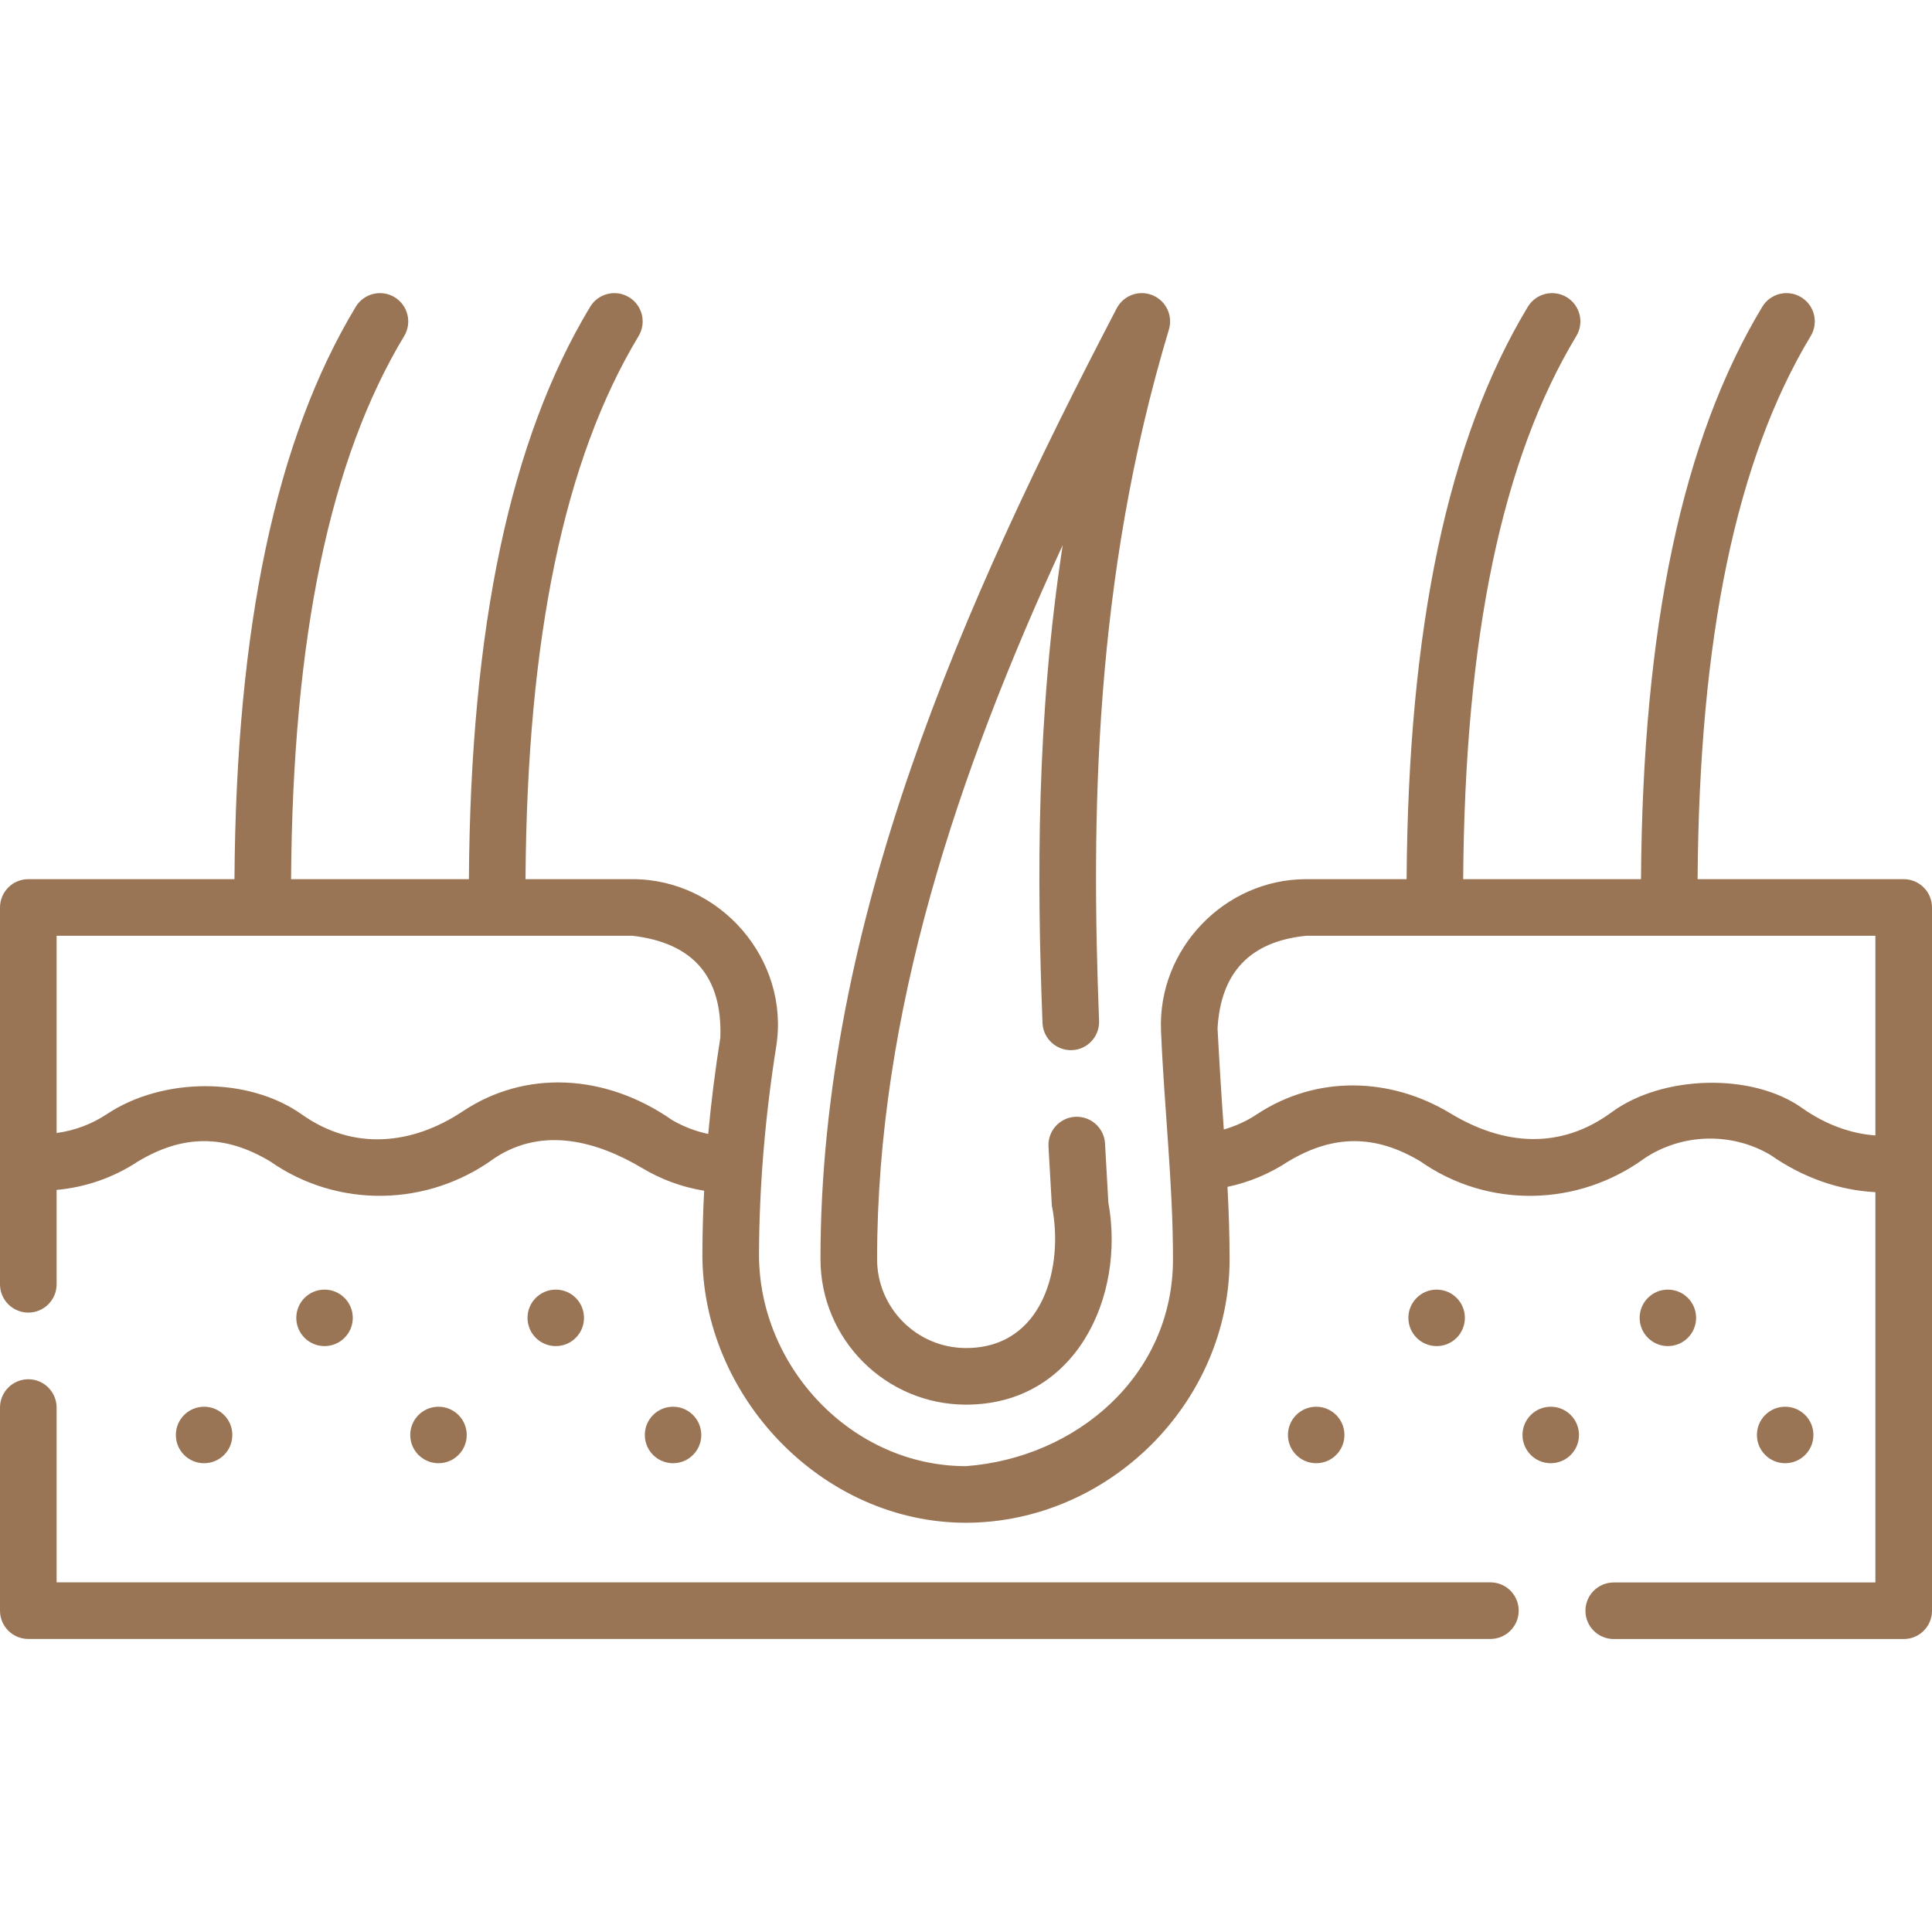<svg width="50" height="50" viewBox="0 0 50 50" fill="none" xmlns="http://www.w3.org/2000/svg">
<path d="M11.348 37.868C11.752 37.868 12.079 37.541 12.079 37.137C12.079 36.733 11.752 36.406 11.348 36.406C10.944 36.406 10.617 36.733 10.617 37.137C10.617 37.541 10.944 37.868 11.348 37.868Z" fill="#997555"/>
<path d="M8.399 34.837C8.802 34.837 9.13 34.51 9.13 34.106C9.13 33.702 8.802 33.375 8.399 33.375C7.995 33.375 7.668 33.702 7.668 34.106C7.668 34.51 7.995 34.837 8.399 34.837Z" fill="#997555"/>
<path d="M5.282 37.868C5.685 37.868 6.013 37.541 6.013 37.137C6.013 36.733 5.685 36.406 5.282 36.406C4.878 36.406 4.551 36.733 4.551 37.137C4.551 37.541 4.878 37.868 5.282 37.868Z" fill="#997555"/>
<path d="M17.418 37.868C17.822 37.868 18.149 37.541 18.149 37.137C18.149 36.733 17.822 36.406 17.418 36.406C17.015 36.406 16.688 36.733 16.688 37.137C16.688 37.541 17.015 37.868 17.418 37.868Z" fill="#997555"/>
<path d="M14.383 34.837C14.787 34.837 15.114 34.51 15.114 34.106C15.114 33.702 14.787 33.375 14.383 33.375C13.98 33.375 13.652 33.702 13.652 34.106C13.652 34.51 13.98 34.837 14.383 34.837Z" fill="#997555"/>
<path d="M40.133 37.868C40.537 37.868 40.864 37.541 40.864 37.137C40.864 36.733 40.537 36.406 40.133 36.406C39.73 36.406 39.402 36.733 39.402 37.137C39.402 37.541 39.73 37.868 40.133 37.868Z" fill="#997555"/>
<path d="M37.18 34.837C37.584 34.837 37.911 34.51 37.911 34.106C37.911 33.702 37.584 33.375 37.18 33.375C36.776 33.375 36.449 33.702 36.449 34.106C36.449 34.51 36.776 34.837 37.18 34.837Z" fill="#997555"/>
<path d="M34.063 37.868C34.467 37.868 34.794 37.541 34.794 37.137C34.794 36.733 34.467 36.406 34.063 36.406C33.659 36.406 33.332 36.733 33.332 37.137C33.332 37.541 33.659 37.868 34.063 37.868Z" fill="#997555"/>
<path d="M46.2 37.868C46.603 37.868 46.931 37.541 46.931 37.137C46.931 36.733 46.603 36.406 46.2 36.406C45.796 36.406 45.469 36.733 45.469 37.137C45.469 37.541 45.796 37.868 46.2 37.868Z" fill="#997555"/>
<path d="M43.164 34.837C43.568 34.837 43.895 34.51 43.895 34.106C43.895 33.702 43.568 33.375 43.164 33.375C42.761 33.375 42.434 33.702 42.434 34.106C42.434 34.51 42.761 34.837 43.164 34.837Z" fill="#997555"/>
<path d="M38.571 40.951H1.465V36.428C1.465 36.023 1.137 35.695 0.732 35.695C0.328 35.695 0 36.023 0 36.428V41.684C0 42.088 0.328 42.416 0.732 42.416H38.571C38.976 42.416 39.304 42.088 39.304 41.684C39.304 41.279 38.976 40.951 38.571 40.951Z" fill="#997555"/>
<path d="M25 36.352C27.837 36.352 29.13 33.565 28.684 31.119C28.655 30.613 28.626 30.104 28.598 29.593C28.575 29.189 28.229 28.881 27.825 28.903C27.422 28.925 27.112 29.271 27.135 29.675C27.163 30.186 27.193 30.696 27.222 31.203C27.536 32.752 27.015 34.887 25 34.887C23.731 34.887 22.699 33.855 22.699 32.586C22.699 26.201 24.787 20.001 27.502 14.11C26.82 18.575 26.835 22.772 26.98 26.475C26.996 26.879 27.34 27.192 27.741 27.178C28.145 27.163 28.46 26.822 28.444 26.418C28.241 21.214 28.296 15.019 30.251 8.53C30.36 8.168 30.176 7.783 29.826 7.64C29.476 7.497 29.075 7.645 28.9 7.98C24.919 15.616 21.234 23.882 21.234 32.586C21.234 34.663 22.924 36.352 25 36.352Z" fill="#997555"/>
<path d="M50 23.485C50 23.081 49.672 22.753 49.268 22.753H43.934C43.975 16.494 44.935 11.891 46.861 8.697C47.07 8.35 46.959 7.9 46.612 7.691C46.266 7.482 45.816 7.594 45.607 7.94C43.541 11.367 42.512 16.218 42.469 22.753H37.867C37.909 16.494 38.868 11.891 40.795 8.697C41.004 8.35 40.892 7.9 40.546 7.691C40.2 7.483 39.749 7.594 39.54 7.94C37.474 11.367 36.446 16.218 36.403 22.753H33.803C31.689 22.753 29.959 24.562 30.047 26.673C30.127 28.645 30.357 30.611 30.357 32.586C30.357 35.613 27.843 37.733 24.997 37.944C22.041 37.942 19.63 35.368 19.643 32.445C19.65 30.702 19.8 28.899 20.088 27.086C20.447 24.838 18.643 22.753 16.373 22.753H13.6C13.641 16.494 14.601 11.891 16.527 8.697C16.736 8.35 16.624 7.9 16.278 7.691C15.932 7.483 15.481 7.594 15.273 7.94C13.206 11.367 12.178 16.218 12.135 22.753H7.533C7.575 16.494 8.534 11.891 10.46 8.697C10.669 8.351 10.558 7.9 10.211 7.691C9.865 7.483 9.415 7.594 9.206 7.941C7.14 11.367 6.111 16.218 6.068 22.753H0.732C0.328 22.753 0 23.081 0 23.486V33.238C0 33.642 0.328 33.97 0.732 33.97C1.137 33.97 1.465 33.642 1.465 33.238V30.795C2.211 30.728 2.936 30.477 3.565 30.062C4.734 29.358 5.824 29.356 6.992 30.057C8.747 31.284 11.078 31.233 12.801 29.971C14.061 29.14 15.468 29.546 16.616 30.228C17.112 30.526 17.657 30.724 18.223 30.816C18.195 31.361 18.18 31.903 18.178 32.439C18.162 36.129 21.268 39.407 24.996 39.409C28.695 39.403 31.822 36.302 31.822 32.587C31.822 31.964 31.8 31.338 31.767 30.716C32.322 30.6 32.853 30.378 33.333 30.062C34.502 29.358 35.592 29.356 36.761 30.057C38.514 31.285 40.846 31.233 42.569 29.971C43.542 29.33 44.812 29.297 45.816 29.888C46.655 30.476 47.596 30.806 48.535 30.853V40.954H41.764C41.359 40.954 41.031 41.281 41.031 41.686C41.031 42.091 41.359 42.418 41.764 42.418H49.268C49.672 42.418 50 42.091 50 41.686V23.485ZM17.39 28.984C15.655 27.775 13.583 27.689 11.976 28.761C10.67 29.631 9.147 29.787 7.816 28.845C6.413 27.85 4.189 27.885 2.767 28.833C2.375 29.094 1.928 29.26 1.465 29.322V24.218H16.373C17.942 24.403 18.698 25.283 18.642 26.856C18.509 27.689 18.405 28.52 18.329 29.346C18 29.278 17.682 29.156 17.39 28.984ZM46.638 28.675C45.33 27.748 43.009 27.83 41.715 28.781C40.373 29.77 38.904 29.64 37.541 28.816C35.99 27.876 34.076 27.817 32.536 28.833C32.268 29.011 31.977 29.145 31.672 29.231C31.61 28.359 31.556 27.486 31.51 26.612C31.594 25.162 32.358 24.363 33.803 24.218H48.535V29.385C47.888 29.339 47.232 29.096 46.638 28.675Z" fill="#997555"/>
</svg>
